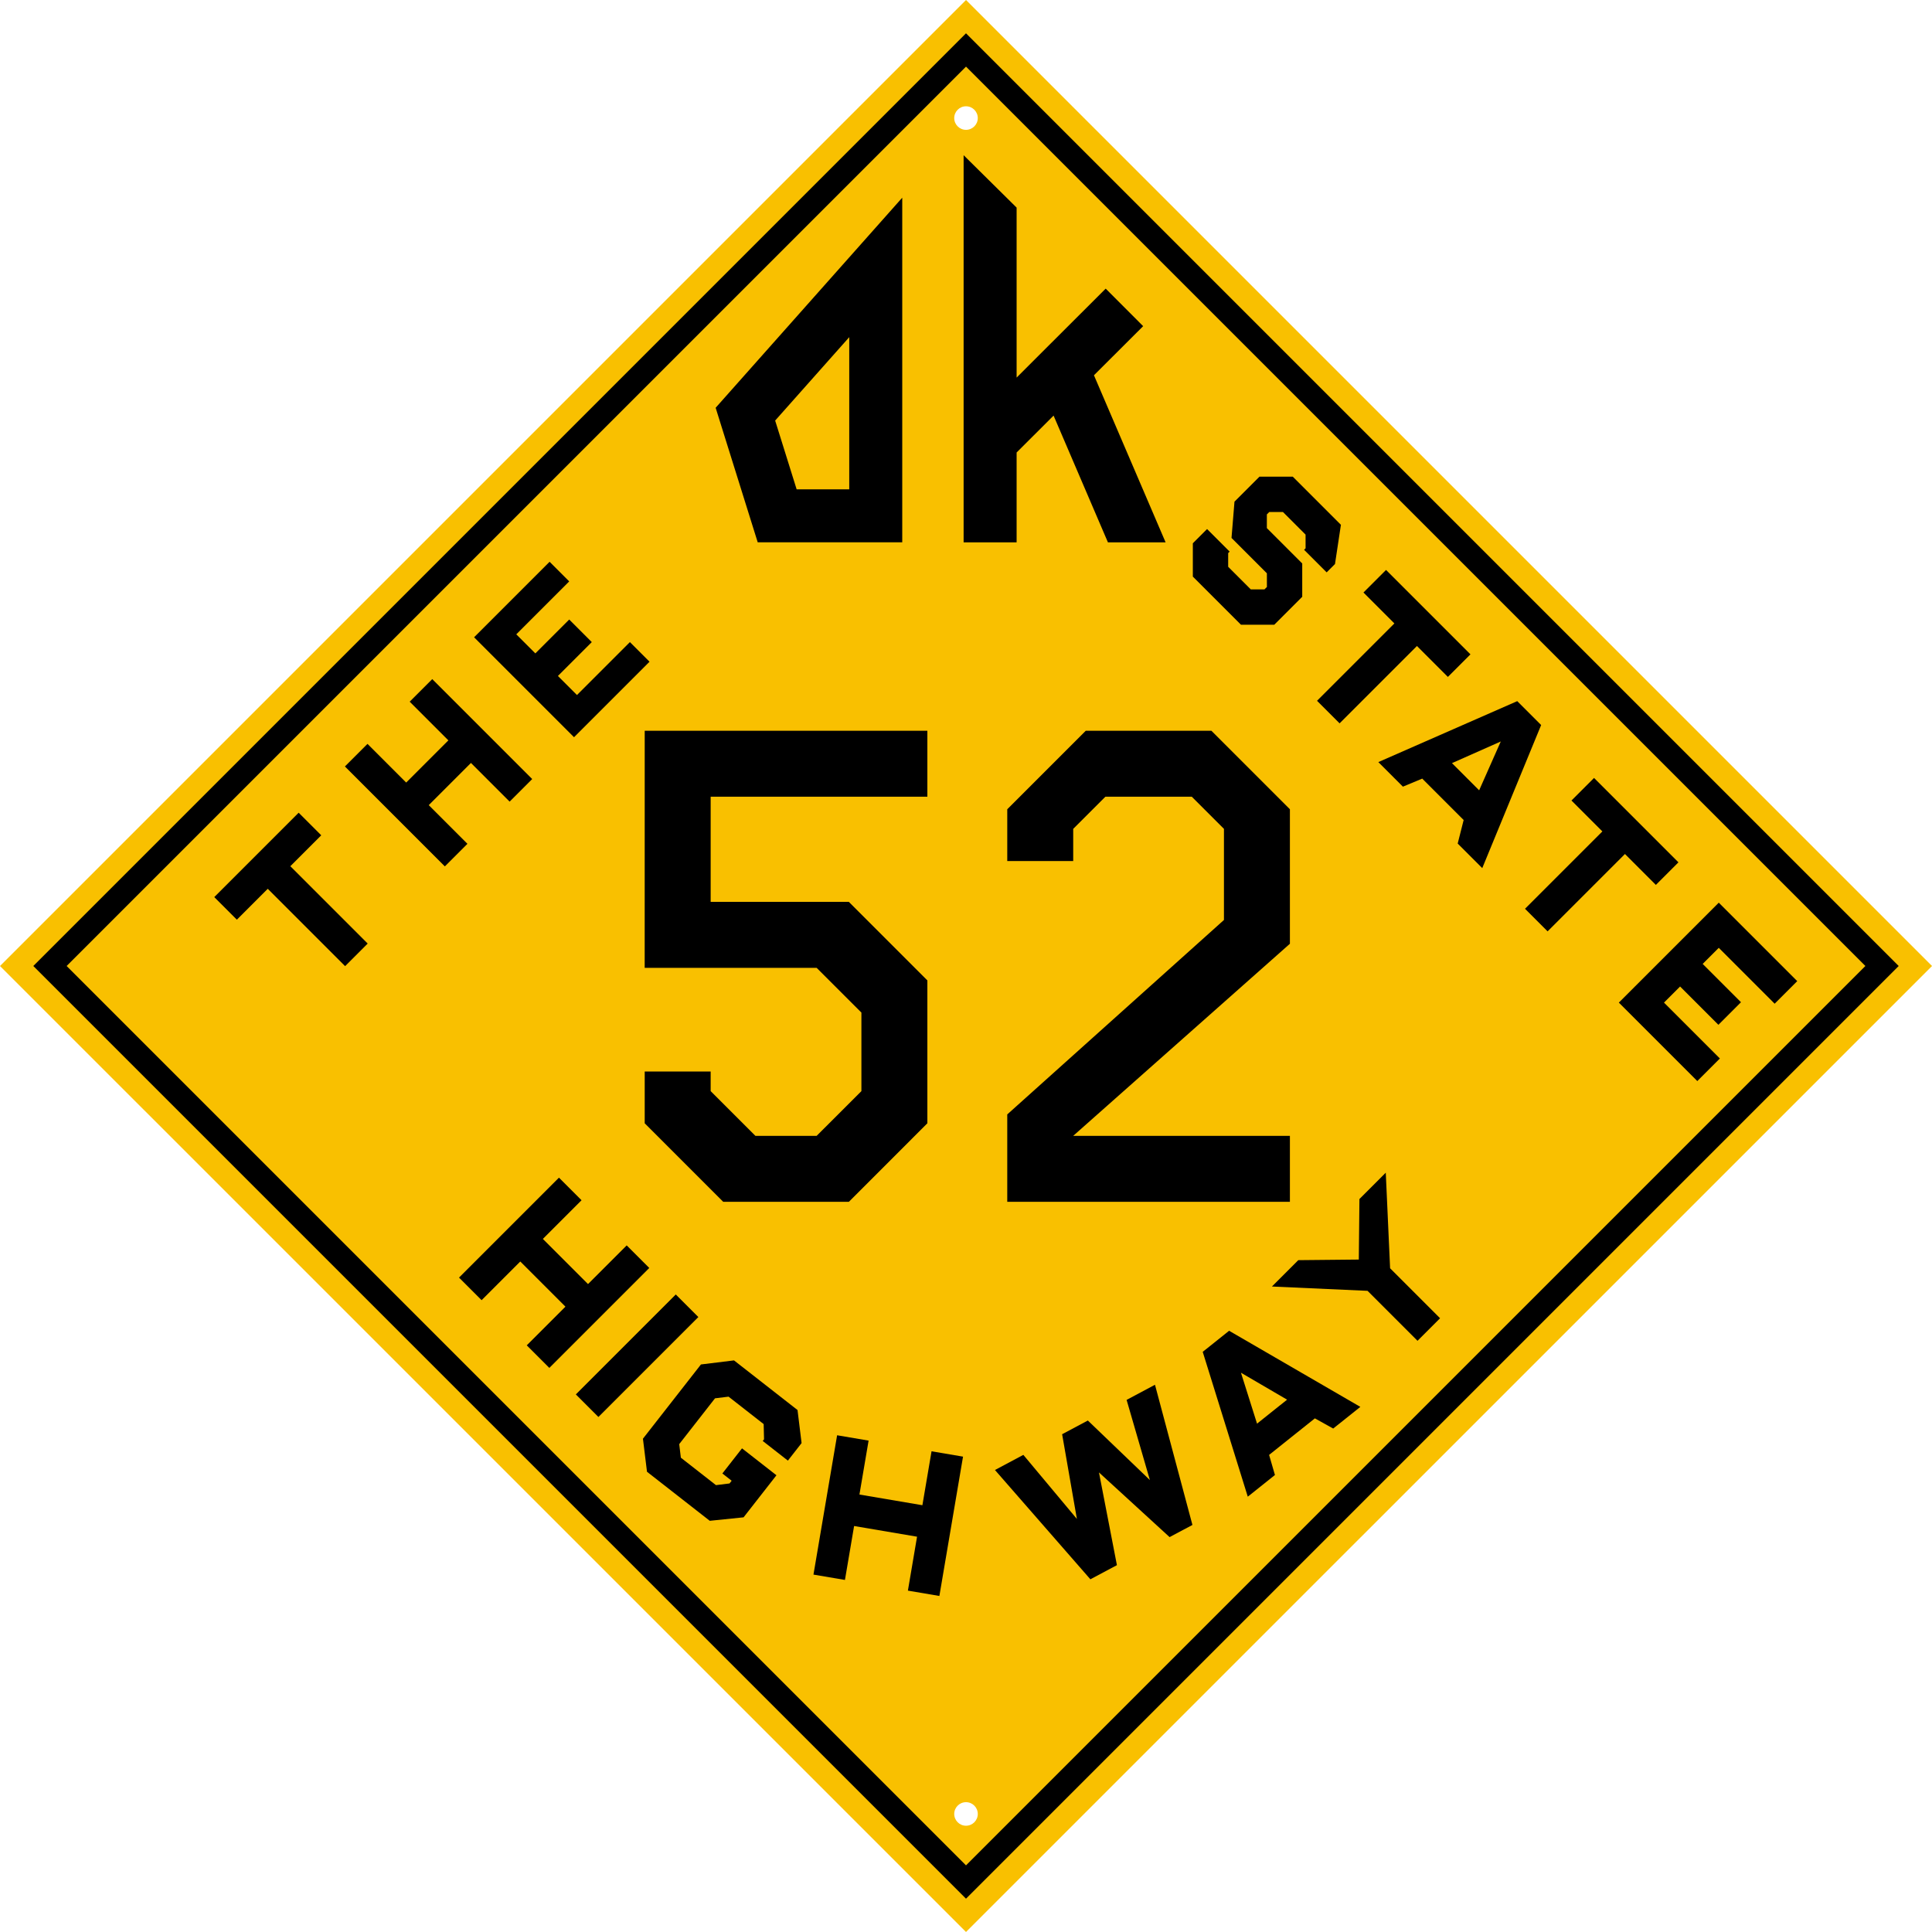 <?xml version="1.0" encoding="UTF-8" standalone="no"?>
<!-- Created with Inkscape (http://www.inkscape.org/) -->

<svg
   xmlns:dc="http://purl.org/dc/elements/1.1/"
   xmlns:cc="http://creativecommons.org/ns#"
   xmlns:rdf="http://www.w3.org/1999/02/22-rdf-syntax-ns#"
   xmlns:svg="http://www.w3.org/2000/svg"
   xmlns="http://www.w3.org/2000/svg"
   version="1.0"
   width="1845.549"
   height="1845.549"
   id="svg2579">
  <defs
     id="defs2581" />
  <g
     transform="translate(968.049,1557.9)"
     id="layer1">
    <g
       id="g3127">
      <path
         d="M 922.781,0 0,922.781 922.781,1845.531 1845.562,922.781 922.781,0 z m 0,101.531 c 6.213,0 11.25,5.037 11.25,11.25 0,6.213 -5.037,11.25 -11.25,11.25 -6.213,0 -11.25,-5.037 -11.25,-11.25 0,-6.213 5.037,-11.25 11.25,-11.25 z m 0,1620 c 6.213,1e-4 11.25,5.037 11.25,11.25 0,6.213 -5.037,11.25 -11.25,11.25 -6.213,0 -11.25,-5.037 -11.25,-11.25 0,-6.213 5.037,-11.25 11.25,-11.25 z"
         transform="translate(-968.049,-1557.9)"
         id="rect2966"
         style="fill:#f9c000;fill-opacity:1;stroke:none" />
      <path
         d="m 861.875,188.844 -50.625,57 -88.406,99.531 -39.219,44.156 3.656,11.719 13.969,44.656 22.562,72.156 53.031,0 85.031,0 0,-253 0,-76.219 z m -50.625,133.219 0,145.375 -50.25,0 L 740.469,401.75 811.25,322.062 z"
         transform="translate(-968.049,-1557.9)"
         id="path4169"
         style="fill:#000000;fill-opacity:1;stroke:none" />
      <path
         d="M -936.229,-635.13 -45.274,255.825 845.68,-635.13 -45.274,-1526.084 -936.229,-635.13 z m 31.82,0 859.135,-859.135 859.135,859.135 -859.135,859.135 -859.135,-859.135 z"
         id="rect3800"
         style="fill:#000000;fill-opacity:1;stroke:none" />
      <path
         d="m -763.366,-700.931 21.567,21.567 29.522,-29.522 73.893,73.893 21.567,-21.567 -73.893,-73.893 29.522,-29.522 -21.567,-21.567 -80.61,80.61 z m 124.804,-124.804 95.459,95.459 21.567,-21.567 -36.946,-36.946 40.305,-40.305 36.946,36.946 21.567,-21.567 -95.459,-95.459 -21.567,21.567 36.946,36.946 -40.305,40.305 -36.946,-36.946 -21.567,21.567 z m 123.39,-123.39 95.459,95.459 72.125,-72.125 -18.738,-18.738 -50.558,50.558 -18.208,-18.208 32.35,-32.35 -21.567,-21.567 -32.35,32.35 -18.208,-18.208 50.558,-50.558 -18.738,-18.738 -72.125,72.125 z"
         id="path3940"
         style="font-size:224.998px;font-style:normal;font-variant:normal;font-weight:normal;font-stretch:normal;text-align:center;line-height:125%;text-anchor:middle;fill:#000000;fill-opacity:1;stroke:none;font-family:AmarilloUSAF" />
      <path
         d="m 266.879,-1102.562 -31.82,0 -23.865,23.865 -2.828,34.648 33.786,33.786 0.022,13.059 -2.32,2.32 -13.082,0 -21.589,-21.589 0,-13.082 1.414,-1.414 -21.567,-21.567 -13.612,13.612 0,31.82 45.984,45.984 31.82,0 26.693,-26.693 0,-31.82 -33.786,-33.786 0,-13.081 2.32,-2.32 13.059,0.022 21.589,21.589 0.022,13.059 -1.436,1.436 21.567,21.567 7.955,-7.955 5.657,-37.477 -45.984,-45.984 2e-4,10e-5 z m 89.095,89.096 -21.567,21.567 29.544,29.544 -73.893,73.893 21.545,21.545 73.893,-73.893 29.544,29.544 21.567,-21.567 -80.632,-80.632 z m 125.334,125.334 -132.693,58.226 23.467,23.467 18.473,-7.69 39.554,39.554 -5.69,22.473 23.467,23.467 56.248,-136.671 -22.826,-22.826 z m 73.363,73.363 -21.567,21.567 29.522,29.522 -73.893,73.893 21.567,21.567 73.893,-73.893 29.522,29.522 21.567,-21.567 -80.61,-80.61 z m 119.147,119.147 -95.459,95.459 74.953,74.953 21.567,-21.567 -53.387,-53.387 15.38,-15.38 36.593,36.593 21.567,-21.567 -36.593,-36.593 15.38,-15.38 53.387,53.387 21.567,-21.567 -74.953,-74.953 z m -208.244,-153.973 -20.661,46.647 -25.964,-25.964 46.625,-20.683 z"
         id="path3934"
         style="font-size:224.998px;font-style:normal;font-variant:normal;font-weight:normal;font-stretch:normal;text-align:center;line-height:125%;text-anchor:middle;fill:#000000;fill-opacity:1;stroke:none;font-family:AmarilloUSAF" />
      <path
         d="m -434.102,-432.935 -95.459,95.459 21.567,21.567 36.946,-36.946 43.133,43.134 -36.946,36.946 21.567,21.567 95.459,-95.459 -21.567,-21.567 -36.946,36.946 -43.133,-43.134 36.946,-36.946 -21.567,-21.567 z"
         id="path3973"
         style="font-size:224.998px;font-style:normal;font-variant:normal;font-weight:normal;font-stretch:normal;text-align:center;line-height:125%;text-anchor:middle;fill:#000000;fill-opacity:1;stroke:none;font-family:AmarilloUSAF" />
      <path
         d="m -322.511,-321.344 -95.459,95.459 21.567,21.567 95.459,-95.459 -21.567,-21.567 z"
         id="path3971"
         style="font-size:224.998px;font-style:normal;font-variant:normal;font-weight:normal;font-stretch:normal;text-align:center;line-height:125%;text-anchor:middle;fill:#000000;fill-opacity:1;stroke:none;font-family:AmarilloUSAF" />
      <path
         d="m -266.883,-258.373 -31.583,3.876 -55.414,70.917 3.876,31.583 59.96,46.852 32.297,-3.318 31.401,-40.186 -32.898,-25.706 -18.76,24.008 8.865,6.927 -2.02,2.586 -12.959,1.613 -33.538,-26.206 -1.569,-12.965 34.191,-43.757 12.94,-1.588 33.538,26.206 0.357,14.516 -1.251,1.601 24.033,18.779 13.084,-16.744 -3.876,-31.583 -60.674,-47.41 10e-5,-6e-5 z"
         id="path3924"
         style="font-size:224.998px;font-style:normal;font-variant:normal;font-weight:normal;font-stretch:normal;text-align:center;line-height:125%;text-anchor:middle;fill:#000000;fill-opacity:1;stroke:none;font-family:AmarilloUSAF" />
      <path
         d="m -168.396,-186.86 -22.587,133.097 30.07,5.103 8.742,-51.514 60.14,10.206 -8.742,51.514 30.07,5.103 22.587,-133.097 -30.07,-5.103 -8.742,51.514 -60.14,-10.206 8.742,-51.514 -30.07,-5.103 z"
         id="path3918"
         style="font-size:224.998px;font-style:normal;font-variant:normal;font-weight:normal;font-stretch:normal;text-align:center;line-height:125%;text-anchor:middle;fill:#000000;fill-opacity:1;stroke:none;font-family:AmarilloUSAF" />
      <path
         d="m -17.608,-153.678 91.155,104.404 25.348,-13.5 -17.156,-88.583 67.465,61.788 21.817,-11.62 -35.77,-133.902 -27.113,14.441 22.244,76.597 -59.258,-56.883 -24.575,13.089 14.107,80.931 -51.149,-61.202 -27.113,14.441 z"
         id="path3916"
         style="font-size:224.998px;font-style:normal;font-variant:normal;font-weight:normal;font-stretch:normal;text-align:center;line-height:125%;text-anchor:middle;fill:#000000;fill-opacity:1;stroke:none;font-family:AmarilloUSAF" />
      <path
         d="m 206.066,-286.675 -25.216,20.124 43.046,138.356 25.941,-20.703 -5.578,-19.211 43.731,-34.9 17.492,9.732 25.941,-20.703 -125.357,-72.695 z m 11.317,40.076 44.059,25.734 -28.705,22.908 -15.355,-48.643 z"
         id="path3979"
         style="font-size:224.998px;font-style:normal;font-variant:normal;font-weight:normal;font-stretch:normal;text-align:center;line-height:125%;text-anchor:middle;fill:#000000;fill-opacity:1;stroke:none;font-family:AmarilloUSAF" />
      <path
         d="m 246.966,-328.949 91.34,4.12 47.73,47.73 21.545,-21.545 -47.73,-47.73 -4.142,-91.317 -25.158,25.158 -0.598,57.829 -57.807,0.575 -25.18,25.18 z"
         id="path3977"
         style="font-size:224.998px;font-style:normal;font-variant:normal;font-weight:normal;font-stretch:normal;text-align:center;line-height:125%;text-anchor:middle;fill:#000000;fill-opacity:1;stroke:none;font-family:AmarilloUSAF" />
      <path
         d="m 920.5,148.25 0,369.812 50.625,0 0,-85.812 35.312,-35.25 51.906,121.062 55.094,0 L 1045,358.469 l 47,-46.906 -35.781,-35.844 -52.25,52.156 -32.844,32.812 0,-162.375 L 920.5,148.25 z"
         transform="translate(-968.049,-1557.9)"
         id="rect3982"
         style="fill:#000000;fill-opacity:1;stroke:none" />
    </g>
    <path
       d="m 69.141,-859.851 -75,75 0,49.469 63,0 0,-30.75 30.75,-30.719 82.5,0 30.75,30.719 0,87.031 -207,185.75 0,83.5 270,0 0,-63.031 -207,0 207,-183.5 0,-128.469 -75,-75 -120,0 z"
       id="path6590"
       style="font-size:749.992px;font-style:normal;font-variant:normal;font-weight:normal;font-stretch:normal;text-align:center;line-height:125%;writing-mode:lr-tb;text-anchor:middle;fill:#000000;fill-opacity:1;stroke:none;font-family:AmarilloUSAF;-inkscape-font-specification:AmarilloUSAF" />
    <path
       d="m -352.184,-859.851 -0.031,226.5 164.281,0 42.75,42.719 0,75.031 -42.75,42.719 -58.5,0 -42.75,-42.719 0,-18.75 -63,0 0,49.469 75,75.031 120,0 75,-75.031 0,-136.469 -75,-75.031 -132,0 0,-100.469 207,0 0,-63 -270,0 -2e-4,0 z"
       id="path4259"
       style="font-size:749.992px;font-style:normal;font-variant:normal;font-weight:normal;font-stretch:normal;text-align:center;line-height:125%;writing-mode:lr-tb;text-anchor:middle;fill:#000000;fill-opacity:1;stroke:none;font-family:AmarilloUSAF;-inkscape-font-specification:AmarilloUSAF" />
  </g>
</svg>
